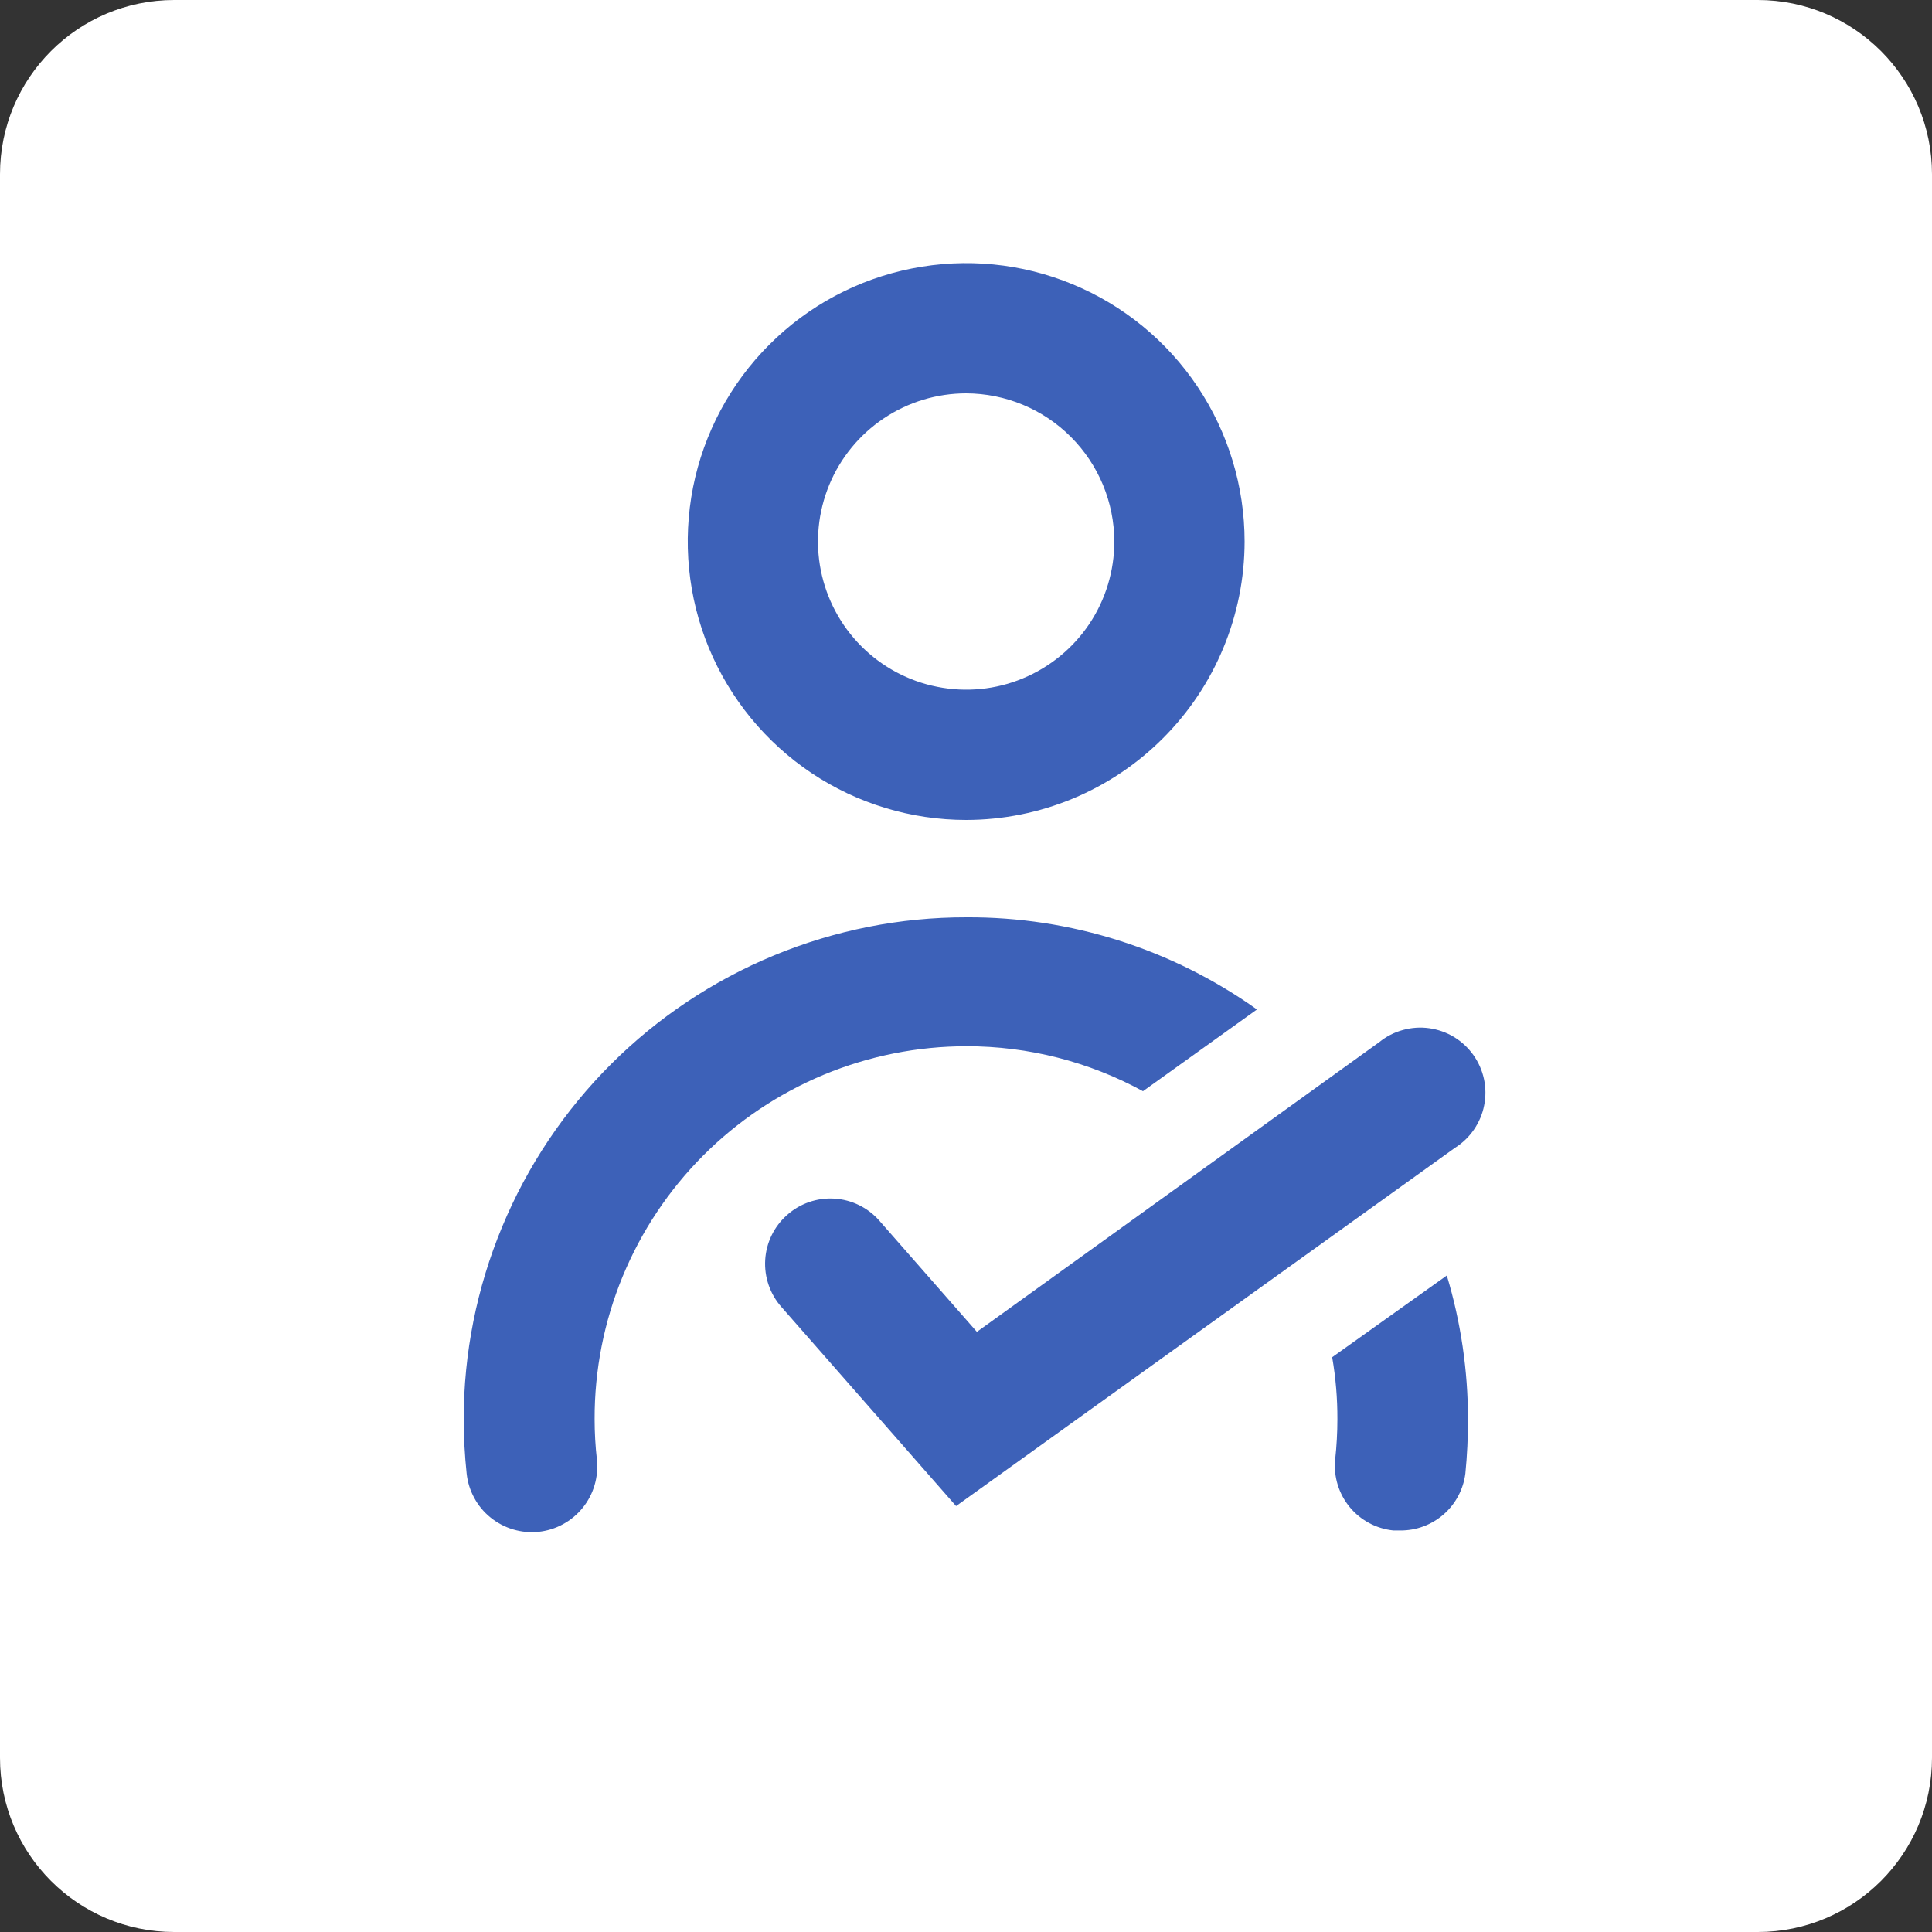 <svg width="30" height="30" viewBox="0 0 30 30" fill="none" xmlns="http://www.w3.org/2000/svg">
<rect x="0" y="0" width="30" height="30" fill="#333333" stroke="none"/>
<path d="M27.295 0H2.705C1.211 0 0 1.211 0 2.705V27.295C0 28.789 1.211 30 2.705 30H27.295C28.789 30 30 28.789 30 27.295V2.705C30 1.211 28.789 0 27.295 0Z" fill="white"/>
<path fill-rule="evenodd" clip-rule="evenodd" d="M12.601 12.004C13.312 12.479 14.148 12.732 15.003 12.732C16.149 12.731 17.248 12.275 18.058 11.464C18.869 10.654 19.325 9.555 19.326 8.409C19.326 7.554 19.072 6.718 18.597 6.007C18.122 5.296 17.447 4.742 16.657 4.415C15.867 4.087 14.998 4.002 14.159 4.169C13.32 4.335 12.55 4.747 11.946 5.352C11.341 5.956 10.929 6.727 10.762 7.565C10.596 8.404 10.681 9.273 11.008 10.063C11.336 10.853 11.89 11.528 12.601 12.004ZM13.724 6.496C14.103 6.243 14.547 6.108 15.003 6.108C15.612 6.11 16.197 6.352 16.628 6.784C17.059 7.215 17.302 7.799 17.303 8.409C17.303 8.864 17.168 9.309 16.916 9.687C16.663 10.065 16.303 10.36 15.883 10.534C15.463 10.709 15 10.754 14.554 10.665C14.107 10.577 13.697 10.357 13.376 10.036C13.054 9.714 12.835 9.304 12.746 8.858C12.657 8.411 12.703 7.949 12.877 7.528C13.051 7.108 13.346 6.749 13.724 6.496ZM12.136 20.297L14.846 23.386L22.592 17.824C22.709 17.751 22.809 17.654 22.887 17.541C22.965 17.427 23.02 17.299 23.046 17.164C23.073 17.028 23.072 16.889 23.043 16.755C23.014 16.62 22.957 16.492 22.877 16.38C22.797 16.268 22.695 16.174 22.577 16.102C22.459 16.031 22.328 15.985 22.191 15.966C22.055 15.947 21.916 15.957 21.783 15.994C21.65 16.03 21.526 16.094 21.419 16.181L15.169 20.681L13.652 18.952C13.474 18.75 13.223 18.628 12.955 18.612C12.686 18.596 12.423 18.687 12.222 18.866C12.02 19.044 11.898 19.295 11.882 19.563C11.866 19.832 11.957 20.096 12.136 20.297ZM15.003 14.244C16.621 14.235 18.2 14.736 19.518 15.675L17.748 16.944C16.908 16.485 15.965 16.245 15.008 16.246C14.248 16.246 13.496 16.396 12.794 16.687C12.093 16.979 11.456 17.405 10.919 17.943C10.383 18.481 9.958 19.119 9.668 19.822C9.379 20.524 9.231 21.276 9.233 22.036C9.233 22.247 9.245 22.458 9.269 22.668C9.282 22.801 9.27 22.935 9.232 23.063C9.194 23.191 9.131 23.311 9.047 23.414C8.963 23.518 8.86 23.604 8.742 23.668C8.625 23.732 8.496 23.772 8.363 23.786C8.231 23.8 8.096 23.787 7.968 23.749C7.84 23.711 7.721 23.648 7.617 23.564C7.513 23.48 7.427 23.377 7.364 23.259C7.3 23.142 7.26 23.013 7.246 22.881C7.216 22.6 7.201 22.318 7.2 22.036C7.201 21.012 7.403 19.998 7.796 19.053C8.188 18.107 8.763 17.248 9.488 16.524C10.212 15.801 11.072 15.227 12.018 14.836C12.965 14.444 13.979 14.243 15.003 14.244ZM22.754 22.881C22.782 22.6 22.795 22.318 22.795 22.036C22.794 21.281 22.684 20.529 22.466 19.806L20.686 21.075C20.741 21.393 20.768 21.714 20.767 22.036C20.767 22.247 20.755 22.458 20.732 22.668C20.707 22.933 20.789 23.197 20.959 23.403C21.128 23.608 21.372 23.738 21.637 23.765H21.743C21.991 23.767 22.23 23.678 22.417 23.515C22.603 23.352 22.723 23.126 22.754 22.881Z" fill="#3D61B8"/>
</svg>
